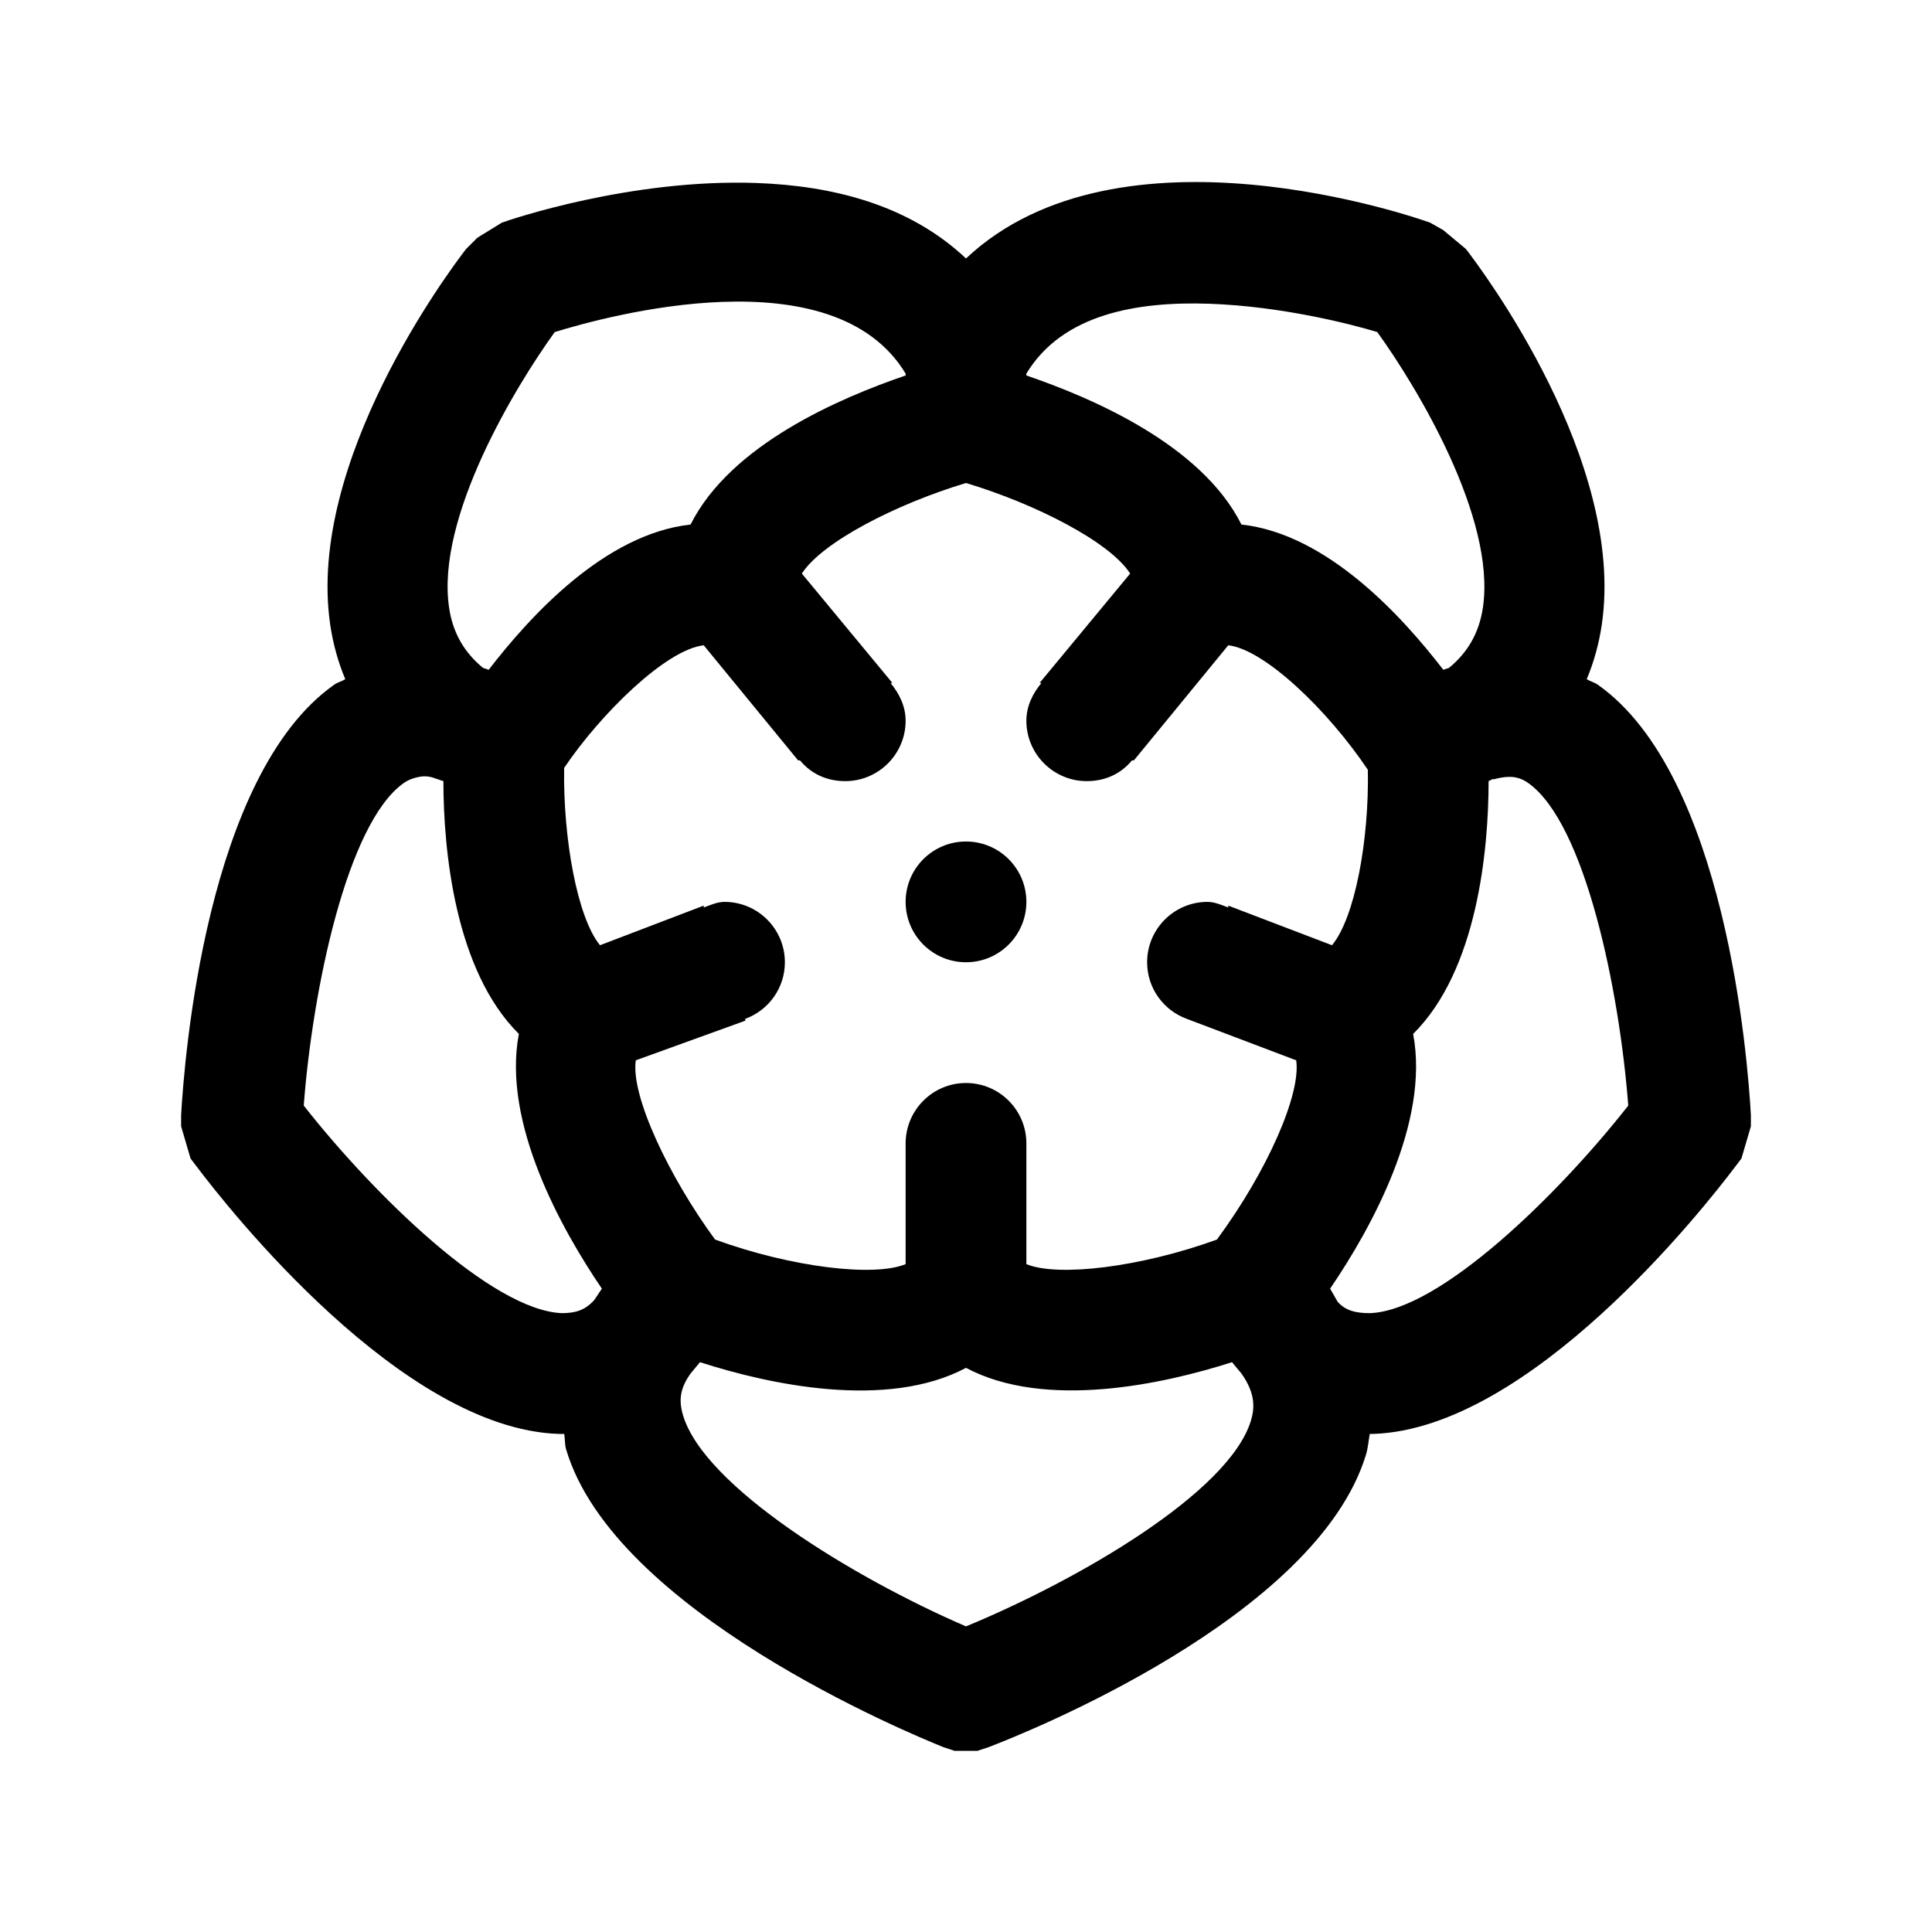 <?xml version="1.0"?>
<svg xmlns="http://www.w3.org/2000/svg" viewBox="-7 9 32 32">
    <path d="M 12.531 3.031 C 10.455 2.957 8.459 3.634 8.312 3.688 L 7.906 3.938 L 7.719 4.125 C 7.448 4.476 5.074 7.639 5.469 10.344 C 5.515 10.66 5.601 10.969 5.719 11.25 C 5.653 11.289 5.595 11.298 5.531 11.344 C 3.416 12.84 3.052 17.541 3 18.469 L 3 18.656 L 3.156 19.188 L 3.25 19.312 C 3.797 20.038 6.657 23.661 9.25 23.75 C 9.279 23.752 9.315 23.75 9.344 23.75 C 9.36 23.829 9.352 23.92 9.375 24 C 10.164 26.687 15.07 28.715 15.625 28.938 L 15.812 29 L 16 29 L 16.188 29 L 16.375 28.938 C 16.929 28.727 21.801 26.8 22.625 24.094 C 22.66 23.98 22.666 23.864 22.688 23.75 C 22.706 23.75 22.732 23.751 22.75 23.75 C 25.343 23.66 28.203 20.038 28.75 19.312 L 28.844 19.188 L 29 18.656 L 29 18.469 C 28.949 17.541 28.584 12.84 26.469 11.344 C 26.405 11.299 26.347 11.289 26.281 11.25 C 26.399 10.969 26.485 10.66 26.531 10.344 C 26.927 7.639 24.551 4.476 24.281 4.125 L 23.906 3.812 L 23.688 3.688 C 23.453 3.603 18.539 1.891 16 4.281 C 15.048 3.384 13.777 3.076 12.531 3.031 z M 11.969 5 C 13.169 4.957 14.401 5.197 15 6.188 L 15 6.219 C 13.909 6.592 12.102 7.364 11.438 8.688 C 10.011 8.845 8.772 10.215 8.094 11.094 L 8 11.062 C 7.687 10.805 7.498 10.477 7.438 10.062 C 7.218 8.572 8.54 6.397 9.188 5.5 C 9.614 5.369 10.769 5.043 11.969 5 z M 20.031 5.031 C 21.232 5.073 22.386 5.37 22.812 5.5 C 23.46 6.397 24.78 8.573 24.562 10.062 C 24.5 10.479 24.313 10.805 24 11.062 L 23.906 11.094 C 23.228 10.215 21.988 8.844 20.562 8.688 C 19.898 7.364 18.091 6.592 17 6.219 L 17 6.188 C 17.596 5.202 18.831 4.99 20.031 5.031 z M 16 8 C 17.157 8.348 18.384 8.977 18.719 9.5 L 17.219 11.312 L 17.25 11.312 C 17.106 11.485 17 11.695 17 11.938 C 17 12.489 17.448 12.938 18 12.938 C 18.31 12.938 18.566 12.815 18.75 12.594 L 18.781 12.594 L 20.344 10.688 C 20.938 10.755 21.98 11.745 22.656 12.75 C 22.678 13.915 22.442 15.2 22.062 15.656 L 20.344 15 L 20.344 15.031 C 20.237 14.992 20.121 14.938 20 14.938 C 19.448 14.938 19 15.386 19 15.938 C 19 16.369 19.273 16.735 19.656 16.875 L 21.469 17.562 C 21.552 18.119 20.991 19.399 20.156 20.531 C 18.892 20.99 17.523 21.154 17 20.938 L 17 18.938 C 17 18.386 16.552 17.938 16 17.938 C 15.448 17.938 15.001 18.386 15 18.938 L 15 20.938 C 14.477 21.154 13.107 20.991 11.844 20.531 C 11.087 19.5 10.442 18.149 10.531 17.562 L 12.344 16.906 L 12.344 16.875 C 12.727 16.735 13 16.369 13 15.938 C 13 15.386 12.552 14.938 12 14.938 C 11.879 14.938 11.763 14.992 11.656 15.031 L 11.656 15 L 9.938 15.656 C 9.562 15.199 9.325 13.886 9.344 12.719 C 9.94 11.833 11.028 10.758 11.656 10.688 L 13.219 12.594 L 13.25 12.594 C 13.433 12.815 13.691 12.938 14 12.938 C 14.552 12.938 15 12.489 15 11.938 C 15 11.695 14.893 11.486 14.75 11.312 L 14.781 11.312 L 13.281 9.5 C 13.617 8.978 14.843 8.348 16 8 z M 6.906 12.875 C 6.985 12.856 7.063 12.85 7.156 12.875 L 7.344 12.938 C 7.345 14.085 7.534 16.073 8.594 17.125 C 8.315 18.593 9.295 20.355 9.969 21.344 L 9.844 21.531 C 9.688 21.705 9.533 21.747 9.312 21.75 C 8.152 21.71 6.187 19.784 5.031 18.312 C 5.175 16.402 5.745 13.635 6.688 12.969 C 6.759 12.919 6.828 12.894 6.906 12.875 z M 25.094 12.875 C 25.18 12.891 25.241 12.919 25.312 12.969 C 26.255 13.635 26.824 16.404 26.969 18.312 C 25.814 19.784 23.849 21.71 22.688 21.75 C 22.453 21.749 22.286 21.709 22.156 21.562 L 22.031 21.344 C 22.705 20.355 23.685 18.593 23.406 17.125 C 24.468 16.073 24.655 14.085 24.656 12.938 L 24.719 12.906 L 24.75 12.906 C 24.881 12.869 25.008 12.859 25.094 12.875 z M 16 13.938 C 15.448 13.938 15 14.385 15 14.938 C 15 15.49 15.448 15.938 16 15.938 C 16.552 15.938 17 15.49 17 14.938 C 17 14.385 16.552 13.938 16 13.938 z M 11.594 22.562 C 12.732 22.93 14.687 23.355 16 22.656 C 17.314 23.354 19.268 22.927 20.406 22.562 L 20.562 22.75 C 20.805 23.091 20.777 23.339 20.719 23.531 C 20.357 24.723 17.85 26.175 16 26.938 C 14.144 26.137 11.662 24.625 11.312 23.438 C 11.239 23.189 11.264 22.995 11.438 22.75 L 11.594 22.562 z" transform="translate(-7 9)"/>
</svg>
